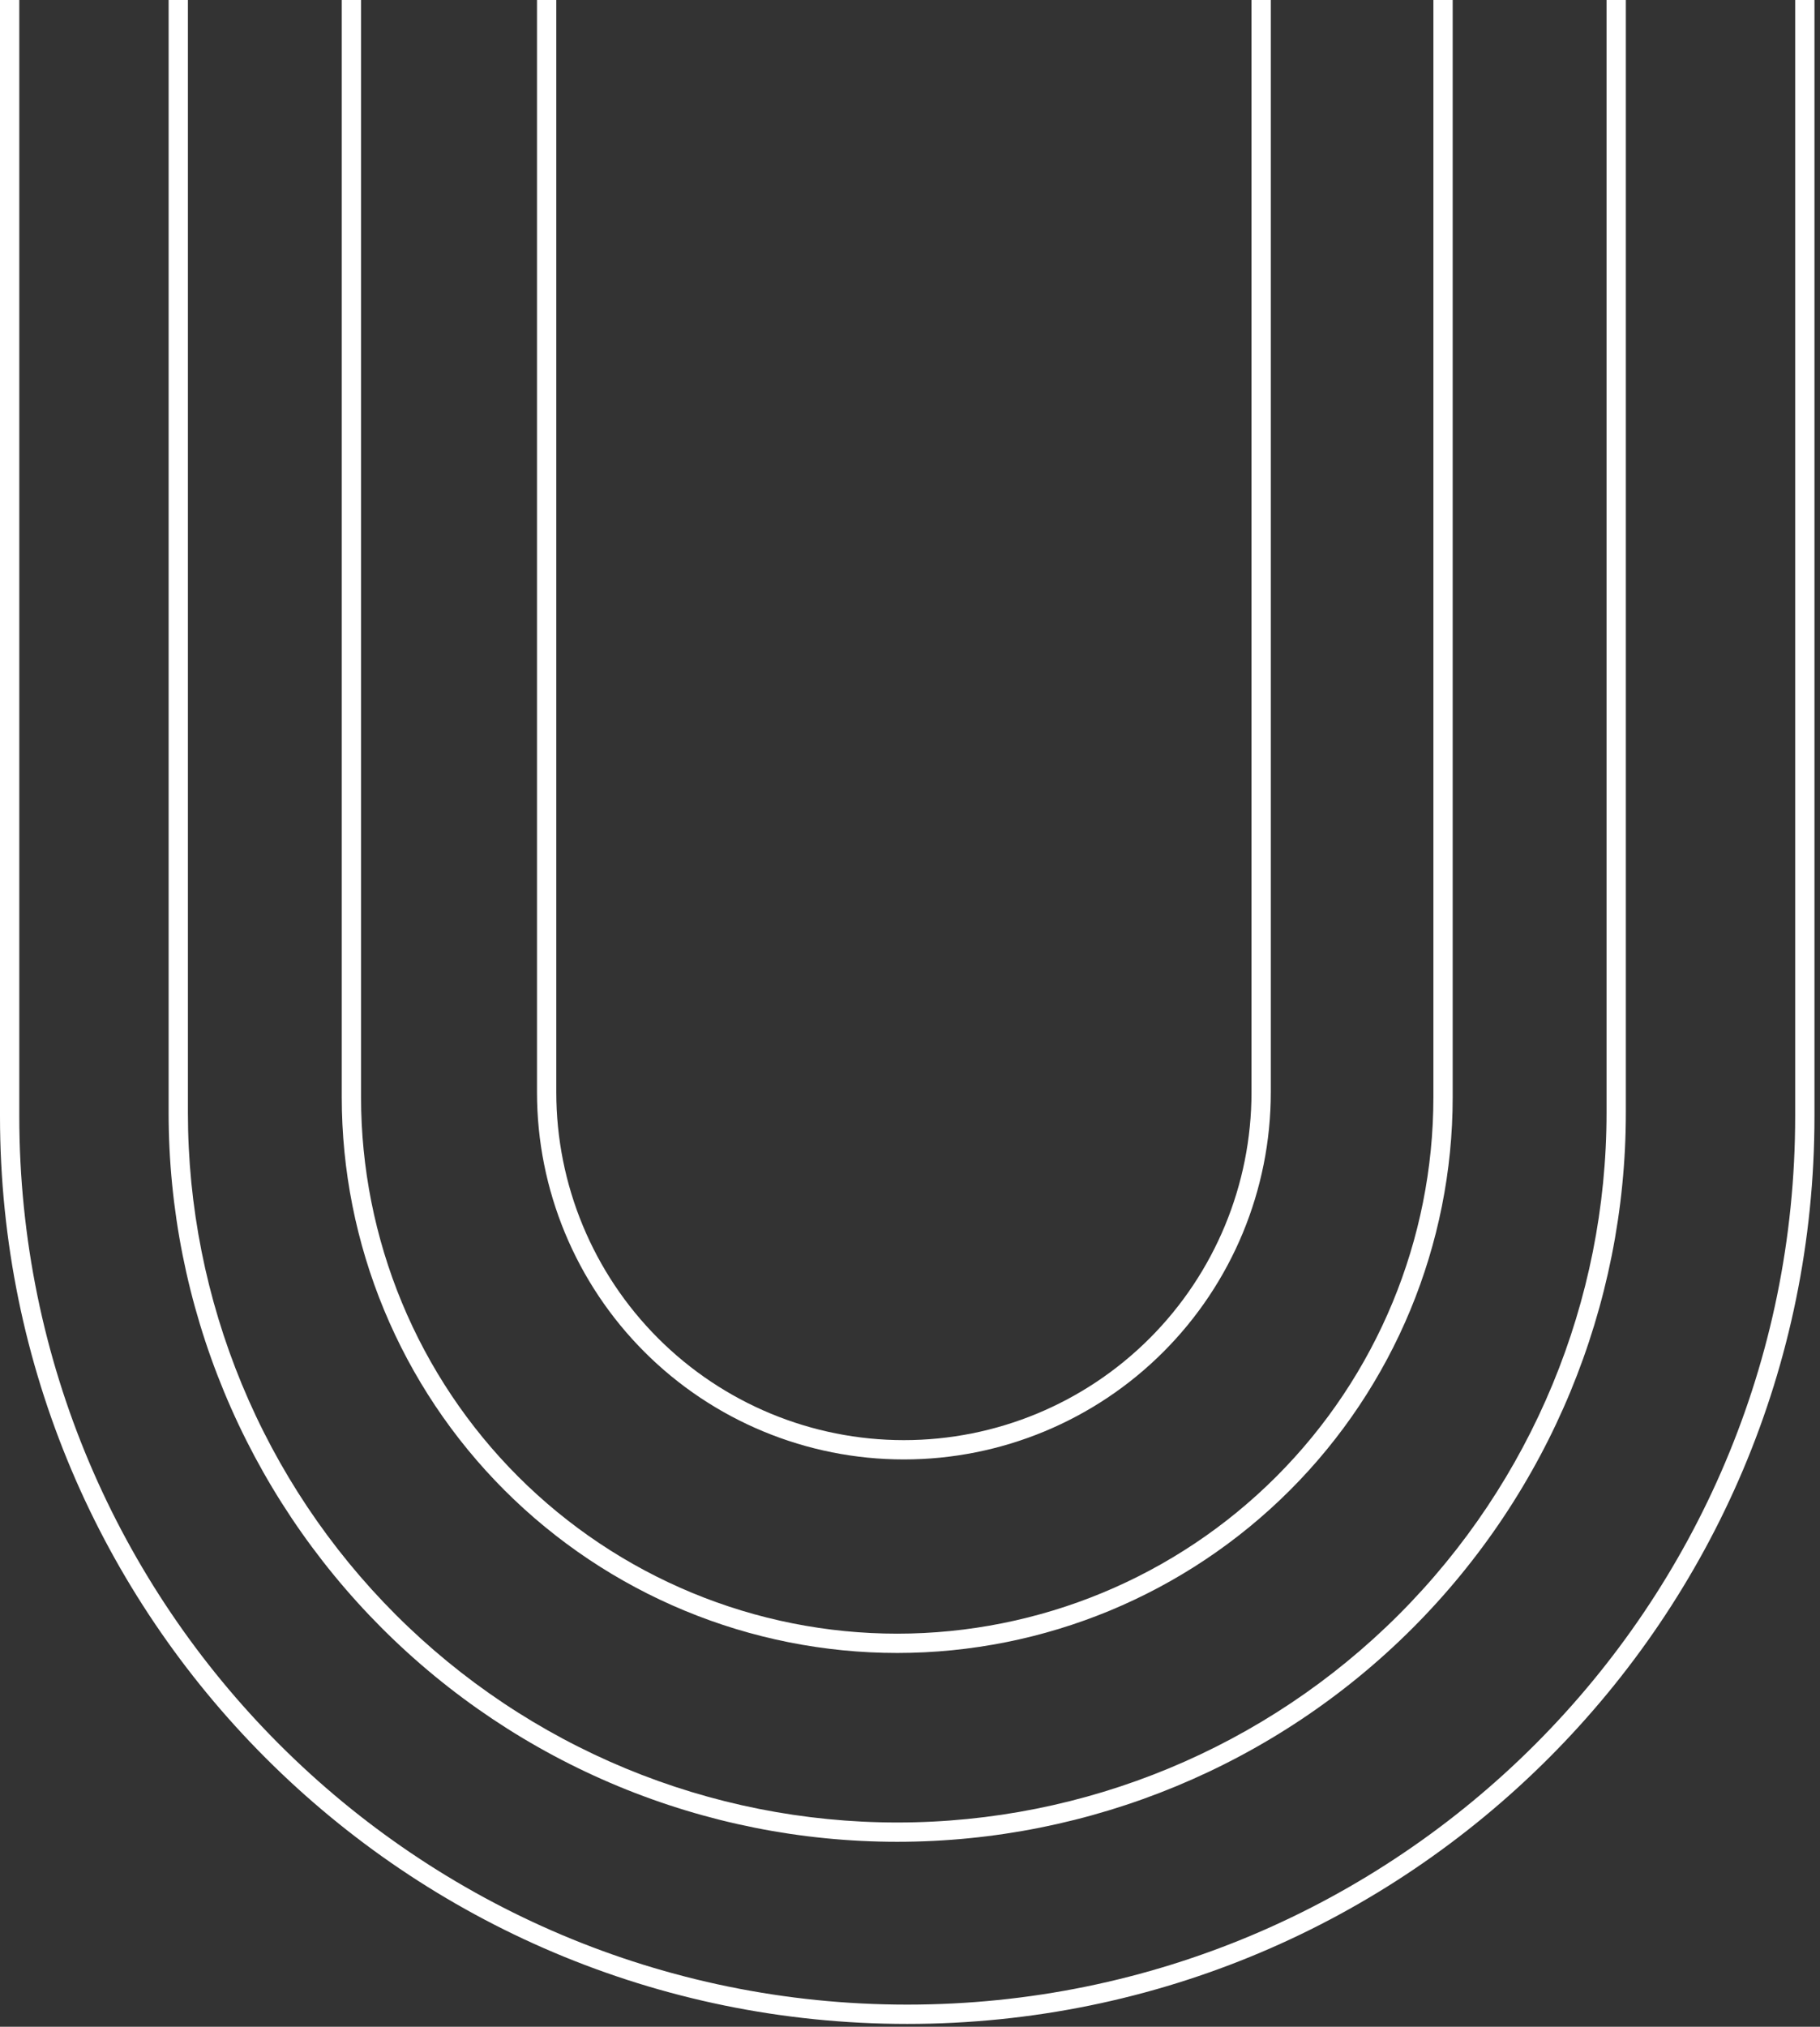 <?xml version="1.0" encoding="UTF-8"?> <svg xmlns="http://www.w3.org/2000/svg" width="283" height="315" viewBox="0 0 283 315" fill="none"><rect x="0" y="0" width="283" height="315" fill="#333333" stroke="none"/><path fill-rule="evenodd" clip-rule="evenodd" d="M141.067 314.557C63.159 314.557 1.1043e-05 251.398 2.46649e-05 173.49L5.49987e-05 0.001L3 0.001L3 173.49C3 249.742 64.816 311.557 141.067 311.557C217.325 311.557 279.14 249.742 279.14 173.49L279.14 0.002L282.14 0.002L282.14 173.49C282.14 251.399 218.982 314.557 141.067 314.557Z" fill="white"></path><path fill-rule="evenodd" clip-rule="evenodd" d="M139.514 286.251C124.636 286.251 109.903 283.321 96.157 277.627C82.412 271.934 69.922 263.588 59.402 253.068C48.882 242.547 40.536 230.058 34.843 216.312C29.149 202.567 26.219 187.834 26.219 172.956L26.219 0.001L29.219 0.001L29.219 172.956C29.219 187.44 32.072 201.783 37.614 215.164C43.157 228.546 51.282 240.705 61.523 250.946C71.765 261.188 83.924 269.313 97.306 274.856C110.687 280.398 125.03 283.251 139.514 283.251C168.766 283.251 196.82 271.631 217.504 250.946C238.188 230.262 249.809 202.208 249.809 172.956L249.809 0.001L252.809 0.001L252.809 172.956C252.809 203.004 240.872 231.821 219.625 253.068C198.378 274.315 169.561 286.251 139.514 286.251Z" fill="white"></path><path fill-rule="evenodd" clip-rule="evenodd" d="M139.519 256.904C128.176 256.904 116.943 254.67 106.463 250.329C95.984 245.988 86.461 239.625 78.44 231.604C70.419 223.583 64.057 214.061 59.716 203.581C55.375 193.101 53.141 181.869 53.141 170.525L53.141 0L56.141 5.24537e-07L56.141 170.525C56.141 181.475 58.297 192.317 62.487 202.433C66.678 212.549 72.819 221.74 80.562 229.483C88.304 237.225 97.496 243.367 107.612 247.557C117.727 251.747 128.569 253.904 139.519 253.904L139.519 253.904C161.625 253.901 182.825 245.119 198.458 229.489C214.09 213.86 222.877 192.662 222.885 170.556L222.885 170.556L222.885 2.96791e-05L225.885 3.02036e-05L225.885 170.556L225.885 170.557C225.877 193.458 216.774 215.419 200.579 231.611C184.383 247.803 162.421 256.9 139.519 256.904L139.519 256.904Z" fill="white"></path><path fill-rule="evenodd" clip-rule="evenodd" d="M140.55 226.826C125.42 226.826 110.909 220.816 100.21 210.117C89.511 199.418 83.5 184.907 83.5 169.776L83.5 0L86.5 0L86.5 169.776C86.5 184.111 92.195 197.859 102.331 207.995C112.467 218.132 126.215 223.826 140.55 223.826C154.885 223.826 168.633 218.132 178.77 207.995C188.906 197.859 194.601 184.111 194.601 169.776L194.601 0L197.601 0L197.601 169.776C197.601 184.907 191.59 199.418 180.891 210.117C170.192 220.816 155.681 226.826 140.55 226.826Z" fill="white"></path></svg> 